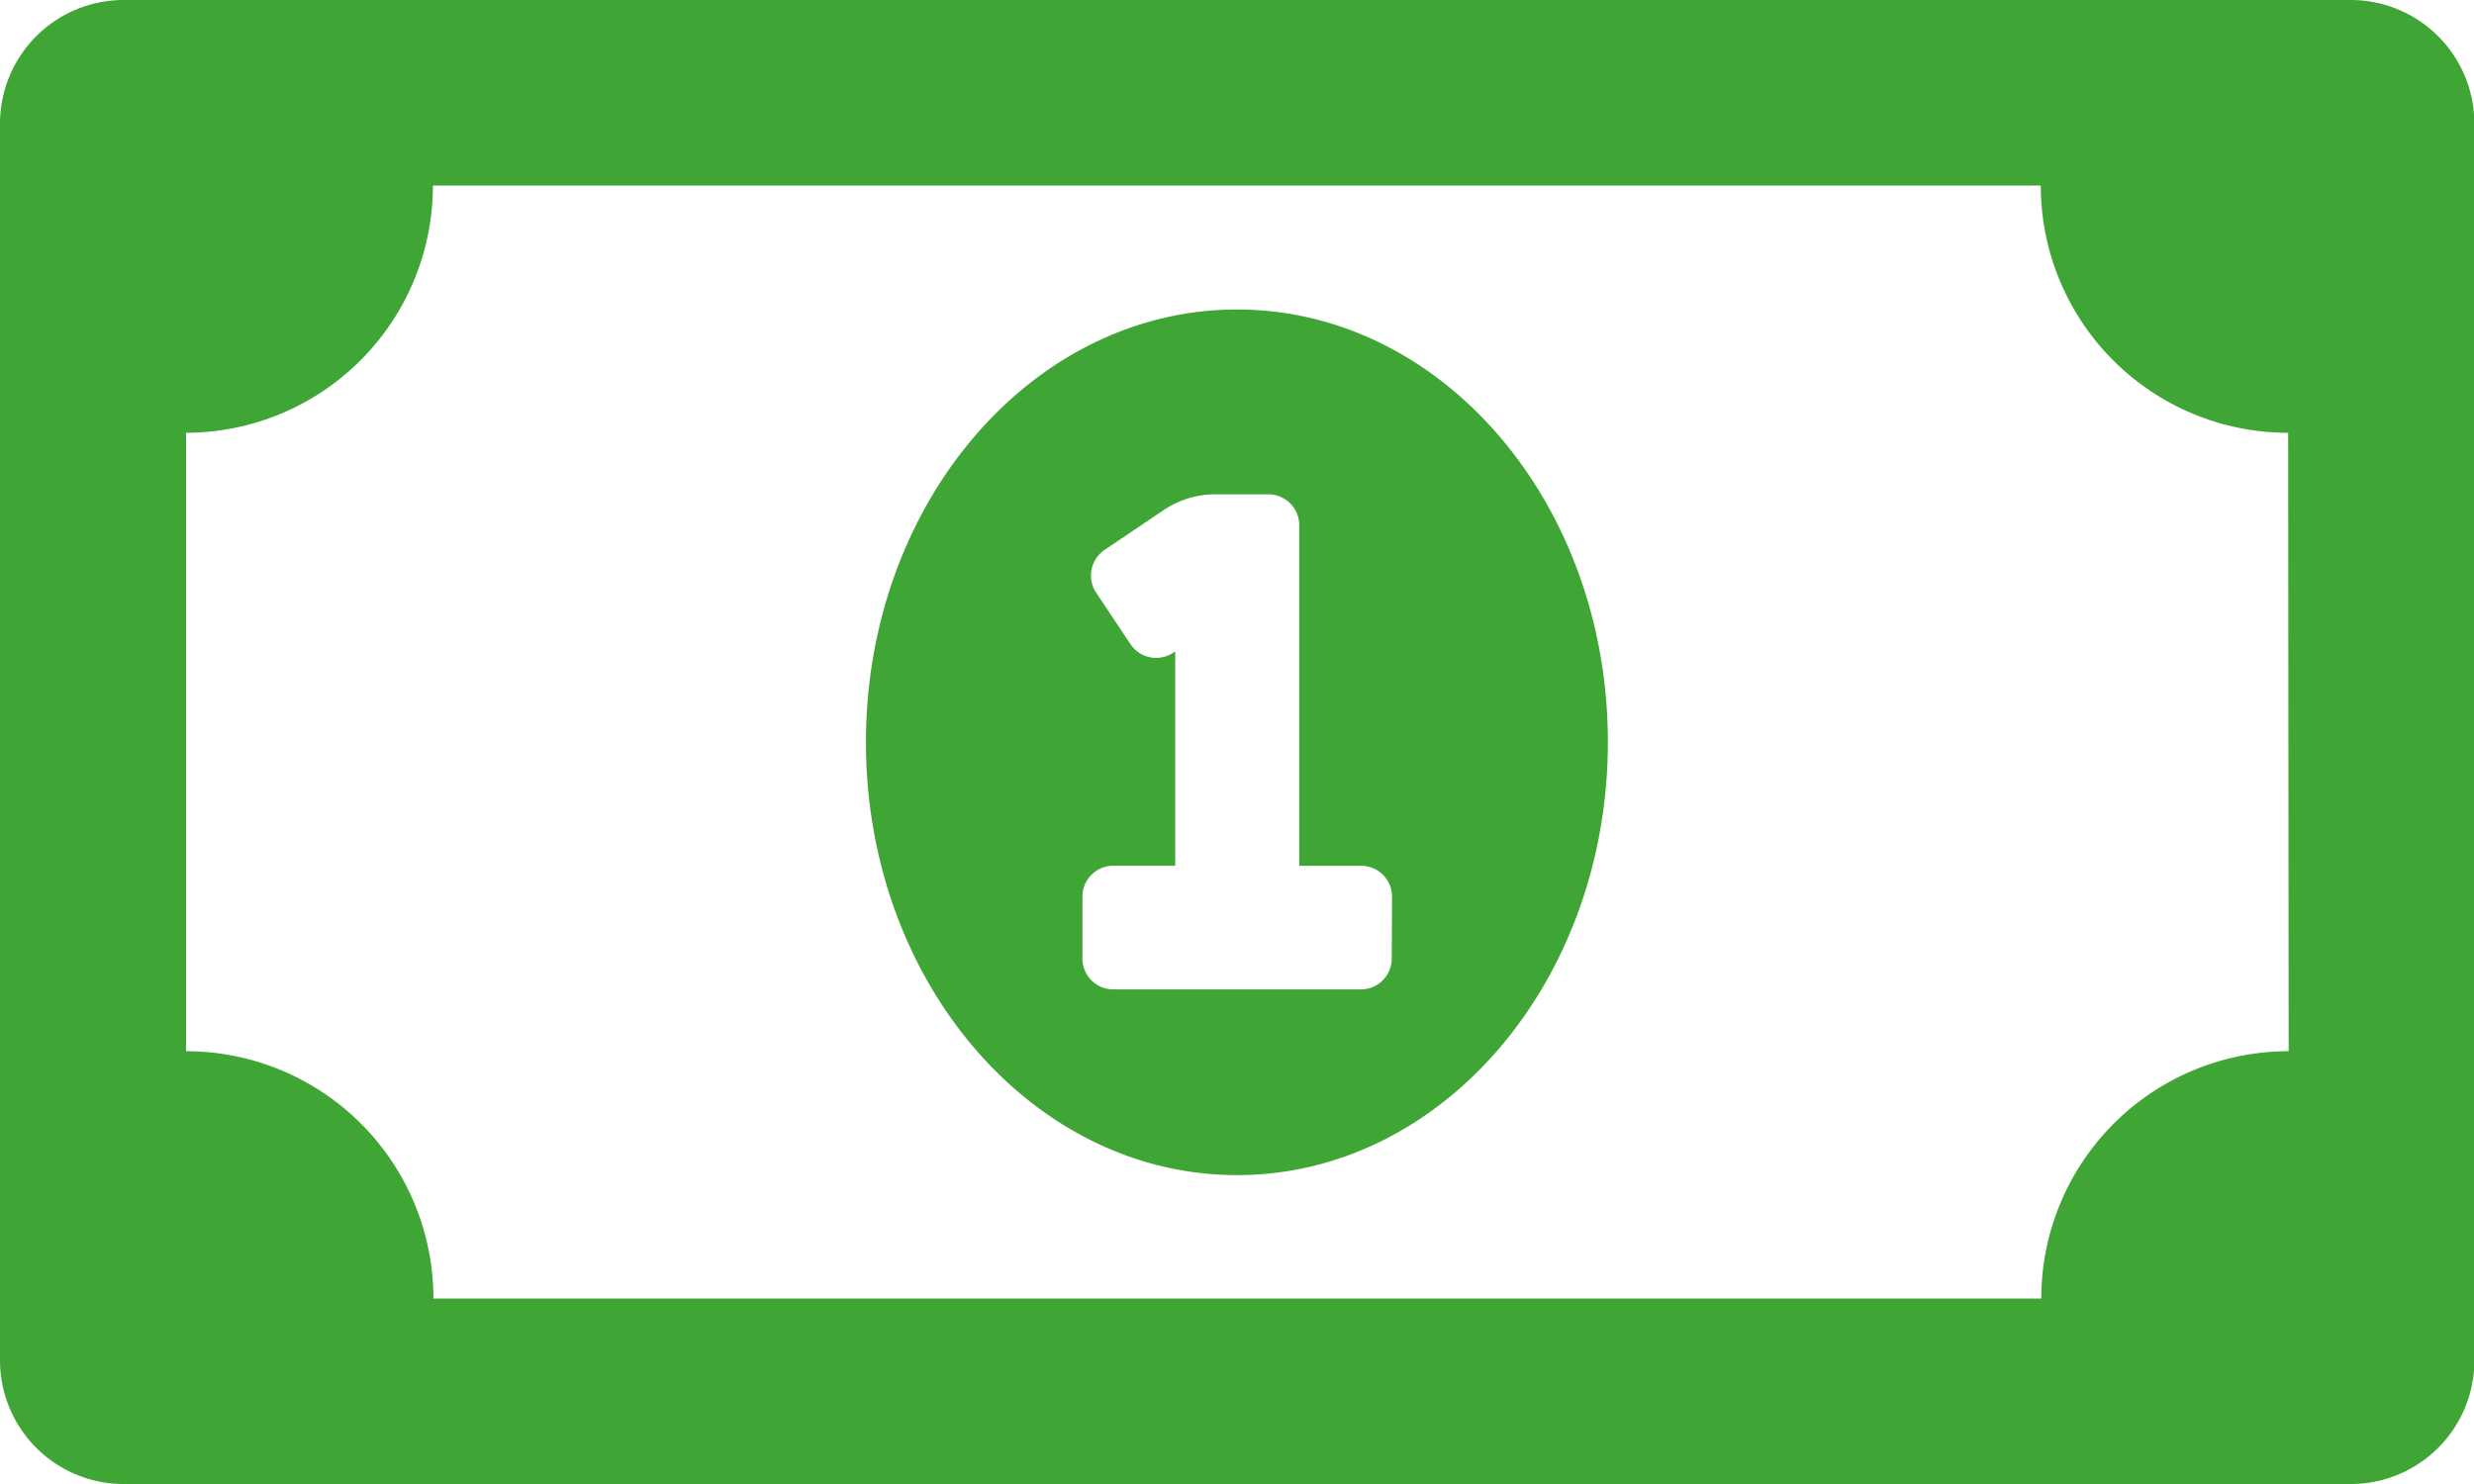 <svg id="Layer_1" data-name="Layer 1" xmlns="http://www.w3.org/2000/svg" viewBox="0 0 247.73 148.64"><defs><style>.cls-1{fill:#3fa535;}</style></defs><path id="Path_731" data-name="Path 731" class="cls-1" d="M123.87,31c-20.52,0-37.16,19.41-37.16,43.35s16.63,43.35,37.16,43.35S161,98.27,161,74.32,144.37,31,123.87,31Zm15.49,65a3.09,3.09,0,0,1-3.09,3.1H111.48a3.09,3.09,0,0,1-3.09-3.1h0V89.81a3.09,3.09,0,0,1,3.09-3.1h6.2V65.25l-.19.12a3.09,3.09,0,0,1-4.29-.85h0l-3.44-5.16a3.1,3.1,0,0,1,.86-4.29h0l5.93-4a9.29,9.29,0,0,1,5.16-1.56H127a3.1,3.1,0,0,1,3.1,3.1h0V86.72h6.2a3.09,3.09,0,0,1,3.09,3.09h0Zm96-96h-223A12.39,12.39,0,0,0,0,12.39V136.26a12.39,12.39,0,0,0,12.39,12.38h223a12.38,12.38,0,0,0,12.38-12.38V12.39A12.39,12.39,0,0,0,235.35,0Zm-6.19,105.29a24.77,24.77,0,0,0-24.77,24.77h-161a24.77,24.77,0,0,0-24.77-24.77V43.35A24.77,24.77,0,0,0,43.35,18.58h161a24.77,24.77,0,0,0,24.77,24.77Z"/></svg>